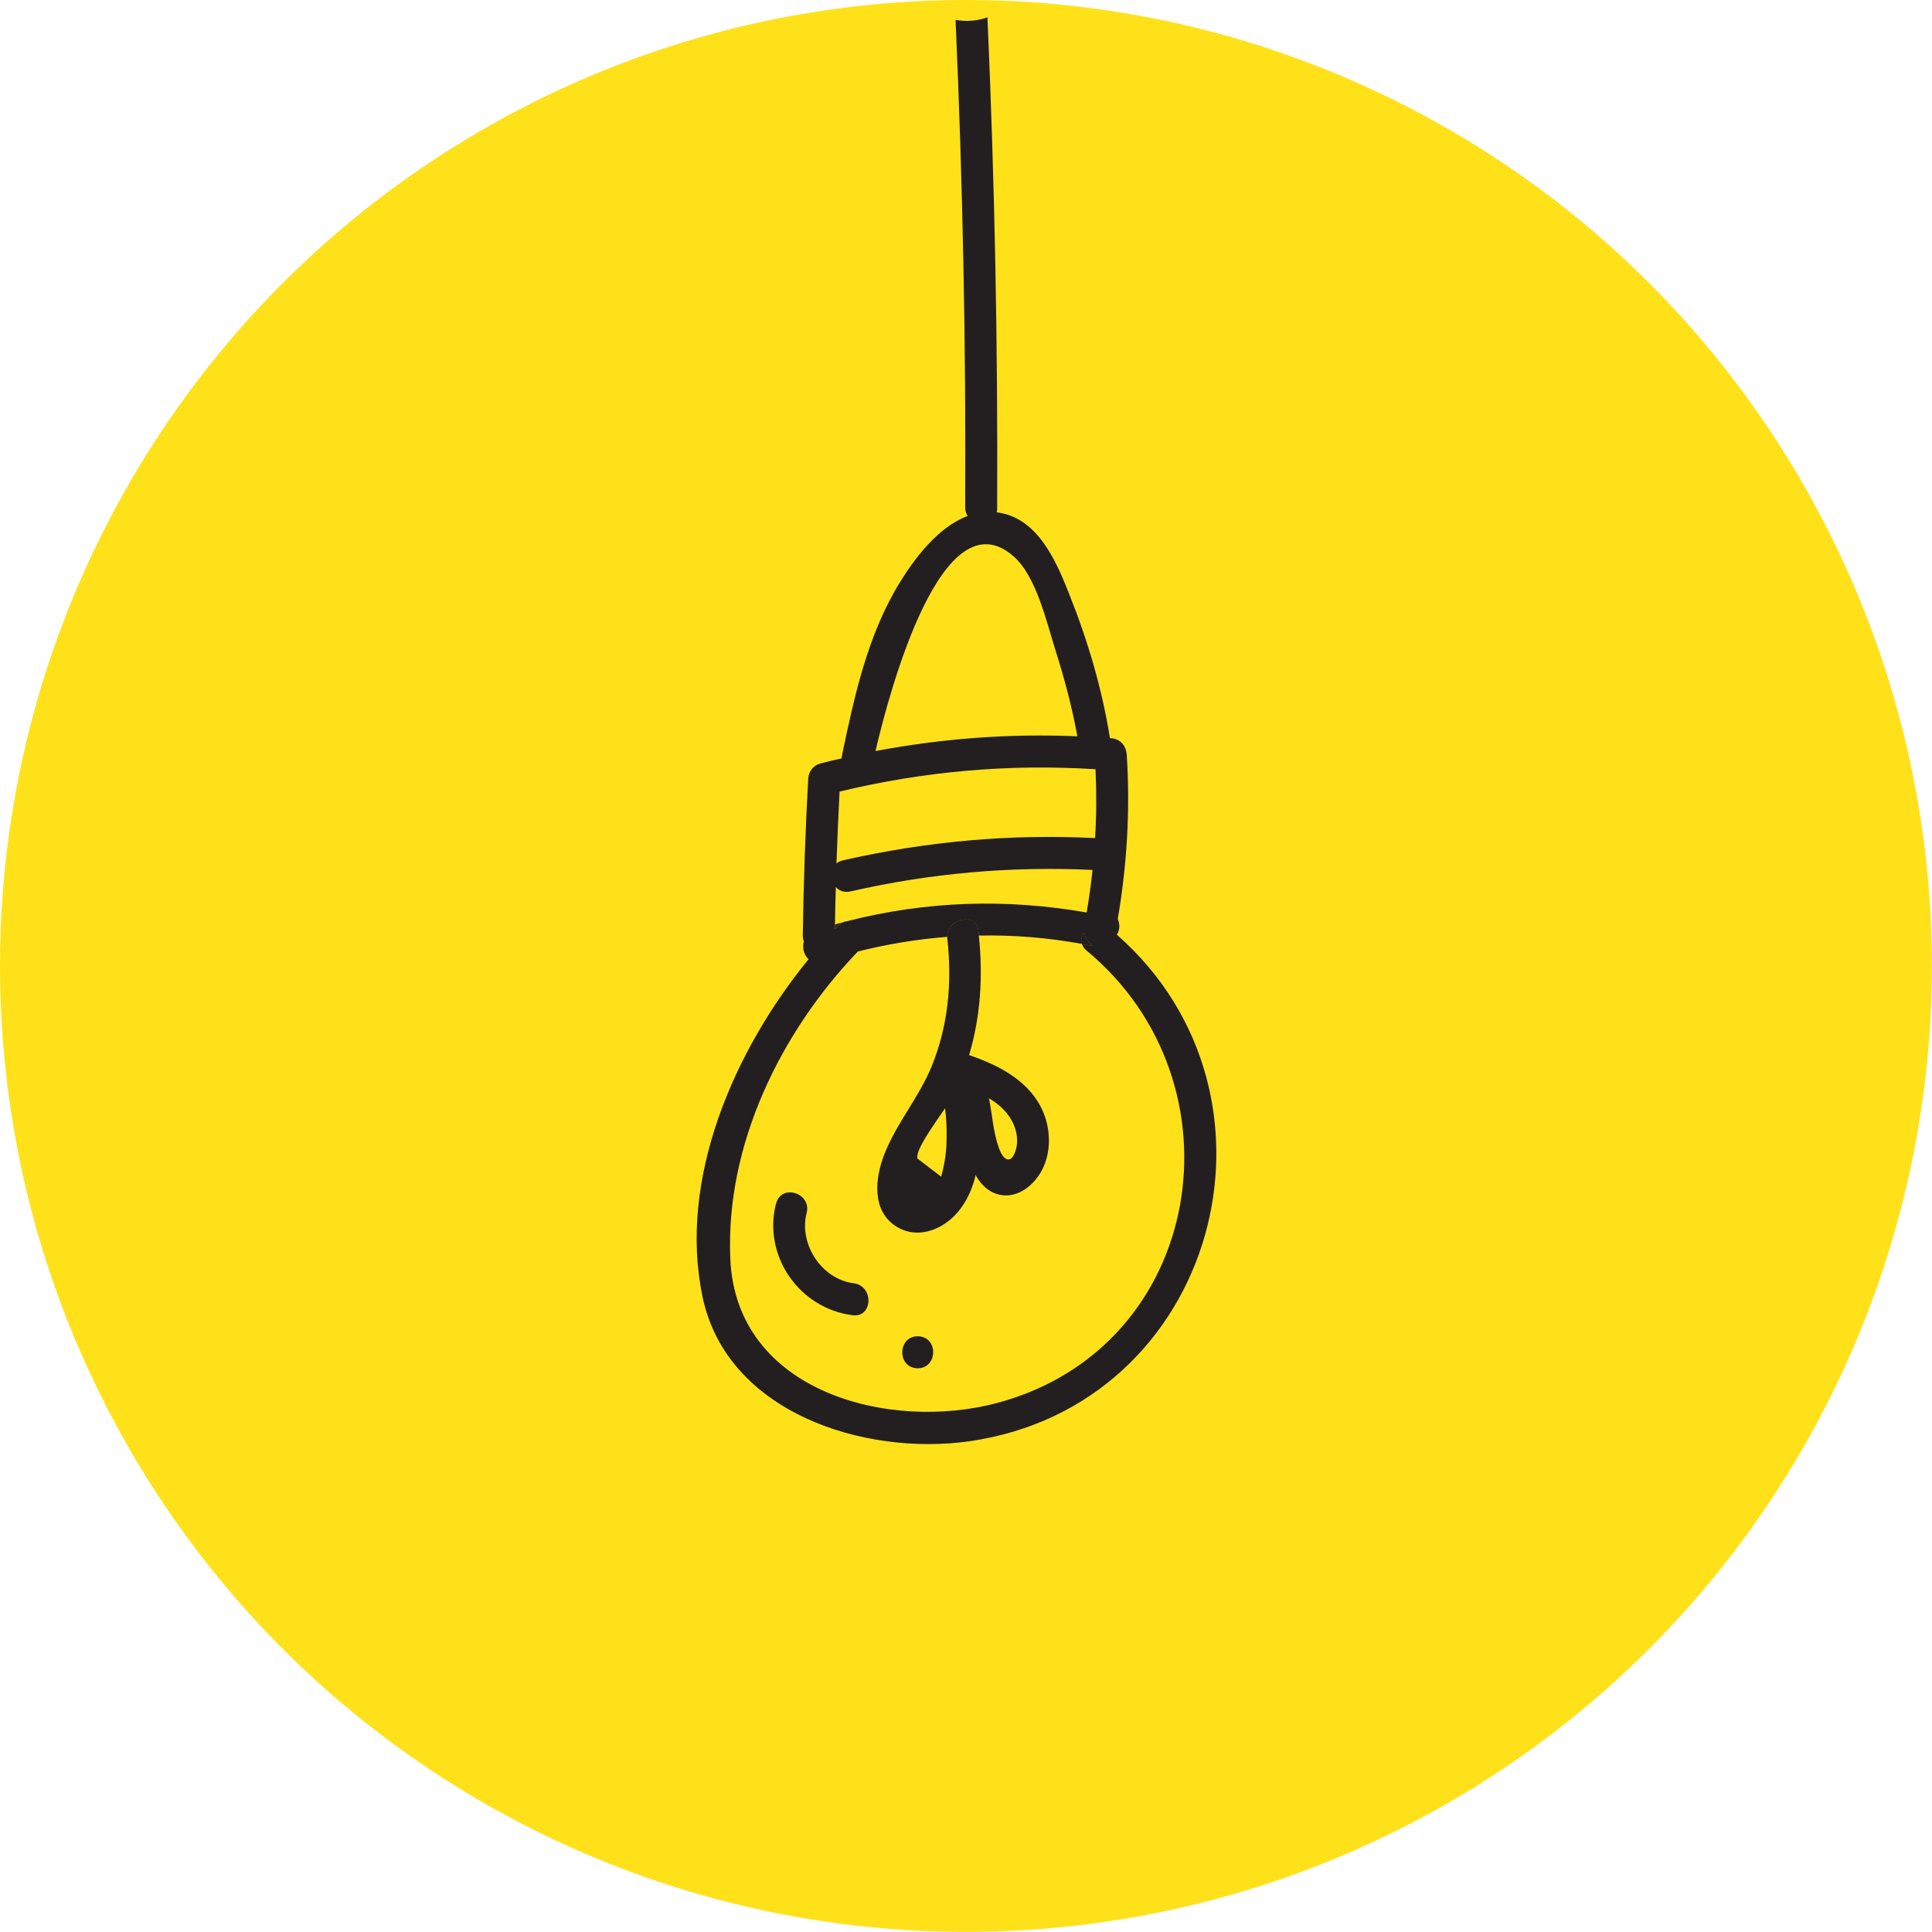 <svg xmlns="http://www.w3.org/2000/svg" id="Layer_2" data-name="Layer 2" viewBox="0 0 180.71 180.71"><defs><style> .cls-1 { fill: #ffe11a; } .cls-1, .cls-2 { stroke-width: 0px; } .cls-2 { fill: #231f20; } </style></defs><g id="Layer_3" data-name="Layer 3"><circle class="cls-1" cx="90.35" cy="90.35" r="90.35"></circle><g><g><path class="cls-2" d="M78.84,86.27c-.15.06-.29.17-.43.31-.11.11-.21.22-.32.33,0-.15,0-.3.01-.44.25-.08.49-.14.74-.2Z"></path><path class="cls-2" d="M91.56,87.51c-.99,0-1.98.05-2.96.12.01-1.74,2.72-2.33,2.92-.5,0,.13.03.25.04.38Z"></path><path class="cls-2" d="M102.27,88.49c-.36-.07-.71-.14-1.07-.2-.13-.36-.03-.74.2-1.05.1.52.43.99.87,1.25Z"></path></g><g><path class="cls-2" d="M79.25,86.16c-.14.03-.27.07-.41.11.14-.07.27-.11.41-.11Z"></path><path class="cls-2" d="M102.27,88.49c-.36-.07-.71-.14-1.07-.2-.13-.36-.03-.74.2-1.05.1.52.43.99.87,1.25Z"></path></g><path class="cls-2" d="M90.7,99.78c-.05-.2-.13-.38-.23-.52.02-.08.05-.16.07-.24h0c.03-.12.07-.21.1-.32,1.08-3.61,1.31-7.33.92-11.19-.01-.13-.03-.25-.04-.38-.2-1.83-2.91-1.24-2.92.5,0,.06,0,.13.01.2.45,4.04.09,8.07-1.45,11.87-1.18,2.92-3.33,5.38-4.46,8.31-.85,2.2-1.2,5.27,1.17,6.73,2.14,1.31,4.67.11,5.99-1.71.68-.92,1.13-1.98,1.4-3.12.61-2.48.4-5.3-.05-7.81-.15-.82-.33-1.6-.51-2.32ZM88.03,110.06c-.74-.57-1.48-1.13-2.22-1.7-.19-.78,1.47-3.07,2.59-4.7.11.92.16,1.84.14,2.77,0,1.23-.17,2.44-.51,3.63Z"></path><path class="cls-2" d="M88.79,101.39c1.13.9.92,3.13,1.14,4.41.23,1.36.65,2.81,1.29,4.04,1.28,2.45,3.86,2.61,5.62.53,1.6-1.88,1.61-4.78.48-6.9-1.4-2.63-4.25-3.99-6.95-4.87-1.83-.6-2.72,2.26-.89,2.85,1.84.6,3.9,1.4,5,3.1.53.82.81,1.89.57,2.87-.36,1.45-1.13,1.31-1.61-.02-1.07-2.96-.36-6.41-3.06-8.55-1.51-1.2-3.09,1.34-1.59,2.53h0Z"></path><path class="cls-2" d="M72.59,112.56c-1.27,4.9,2.17,9.83,7.16,10.46,1.91.24,2-2.75.1-2.99-3.01-.38-5.15-3.68-4.4-6.58.48-1.86-2.37-2.76-2.85-.89h0Z"></path><path class="cls-2" d="M85.79,127.98c1.92.06,2.03-2.92.1-2.99-1.92-.06-2.03,2.92-.1,2.99h0Z"></path><path class="cls-2" d="M104.47,87.42c.3-.48.28-1.02.08-1.46h0c.87-5.11,1.17-10.17.84-15.36-.06-.84-.58-1.48-1.45-1.55-.04,0-.08,0-.12,0-.73-4.59-2.07-9.12-3.79-13.43-1.22-3.1-2.95-7.19-6.73-7.69-.02,0-.05-.01-.07-.01.03-.11.04-.24.04-.37.07-15.32-.23-30.64-.91-45.93-.94.34-1.98.42-2.98.24.67,15.18.98,30.38.9,45.59,0,.32.08.59.23.81-2.75,1.03-4.92,3.91-6.34,6.21-3,4.87-4.24,10.58-5.4,16.11-.03.12-.04.24-.04.35-.66.15-1.33.31-1.99.48-.65.17-1.1.74-1.14,1.4-.27,4.89-.44,9.76-.51,14.65,0,.22.03.42.1.59h0c-.17.6.01,1.29.44,1.67-7.02,8.6-12.21,20.61-9.92,31.56,2.26,10.86,15.13,14.92,24.94,13.53,23.15-3.29,31.04-32.25,13.82-47.38ZM94.82,52.05c2.12,1.86,3.09,6.21,3.91,8.79.83,2.63,1.55,5.31,2.04,8.03-6.37-.27-12.64.2-18.88,1.38,1.31-5.64,6.24-24.09,12.93-18.2ZM78.53,74.04c7.89-1.9,15.84-2.6,23.94-2.09.1,2.17.09,4.31-.04,6.44-7.96-.4-15.79.31-23.58,2.08-.25.06-.45.16-.61.29.08-2.24.17-4.48.29-6.72ZM78.1,86.47c.02-1.17.04-2.34.08-3.5.31.35.78.54,1.37.41,7.48-1.71,15-2.37,22.64-2.01-.14,1.32-.32,2.65-.55,3.98-7.55-1.32-15-1.08-22.39.81-.14.03-.27.07-.41.11-.15.06-.29.17-.43.31-.11.11-.21.22-.32.33,0-.15,0-.3.01-.44ZM93.33,131.21c-10.11,2.73-24.48-.98-25.02-13.46-.47-10.66,4.71-21.21,11.93-28.75,2.77-.7,5.56-1.15,8.36-1.37.01-1.74,2.72-2.33,2.92-.5,0,.13.03.25.04.38,3.2-.07,6.41.19,9.64.78-.13-.36-.03-.74.2-1.05.1.52.43.99.87,1.25-.36-.07-.71-.14-1.07-.2.06.22.2.43.43.62,14.98,12.4,11.09,37.07-8.3,42.3Z"></path></g></g></svg>